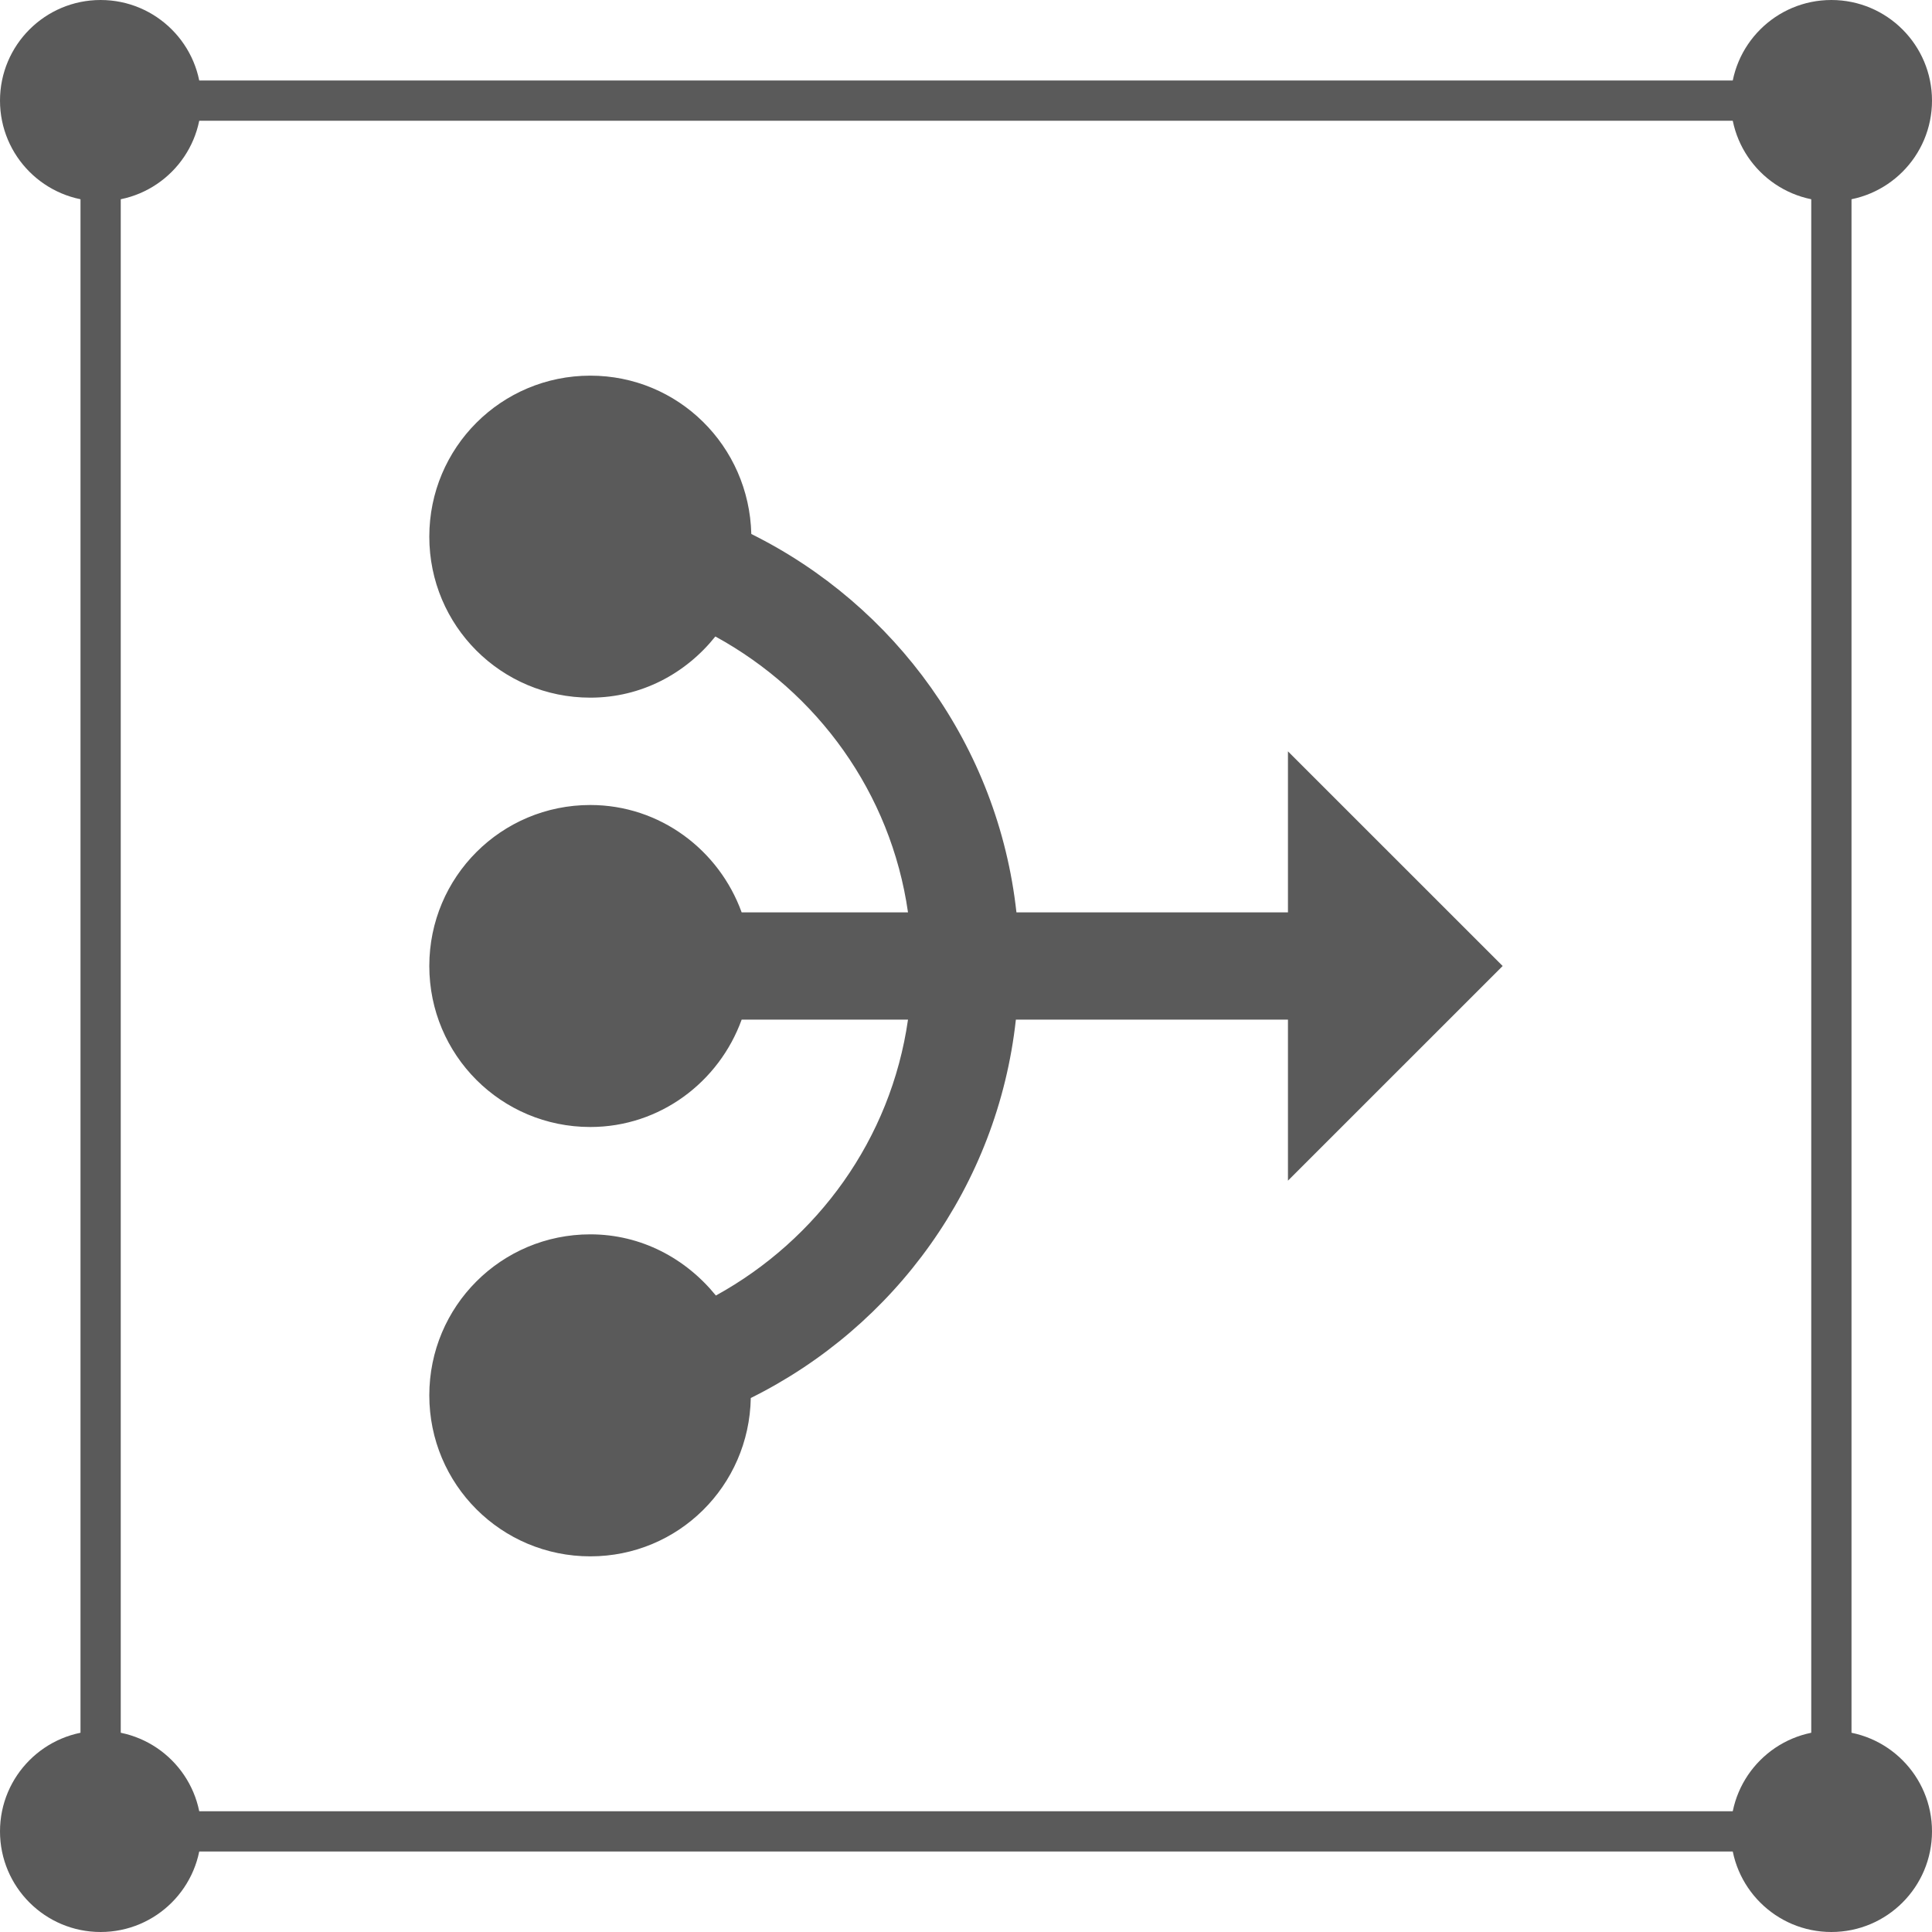 <svg width="48" height="48" viewBox="0 0 48 48" fill="none" xmlns="http://www.w3.org/2000/svg">
<rect x="2.5" y="2.5" width="43" height="43" stroke="#5A5A5A"/>
<circle cx="45.5" cy="45.5" r="2.5" fill="#5A5A5A"/>
<circle cx="2.5" cy="45.5" r="2.5" fill="#5A5A5A"/>
<circle cx="45.5" cy="2.5" r="2.5" fill="#5A5A5A"/>
<circle cx="2.5" cy="2.5" r="2.5" fill="#5A5A5A"/>
<path d="M31.999 29.333L37.333 24L31.999 18.667V22.667H25.253C24.799 18.533 22.239 15.04 18.666 13.267C18.613 11.08 16.853 9.333 14.666 9.333C12.453 9.333 10.666 11.12 10.666 13.333C10.666 15.547 12.453 17.333 14.666 17.333C15.933 17.333 17.039 16.733 17.773 15.813C20.306 17.2 22.133 19.693 22.559 22.667H18.426C17.866 21.12 16.399 20 14.666 20C12.453 20 10.666 21.787 10.666 24C10.666 26.213 12.453 28 14.666 28C16.399 28 17.866 26.88 18.426 25.333H22.559C22.133 28.307 20.306 30.8 17.786 32.187C17.039 31.267 15.933 30.667 14.666 30.667C12.453 30.667 10.666 32.453 10.666 34.667C10.666 36.88 12.453 38.667 14.666 38.667C16.853 38.667 18.613 36.92 18.653 34.733C22.226 32.96 24.786 29.467 25.239 25.333H31.999V29.333Z" fill="#5A5A5A"/>
</svg>
